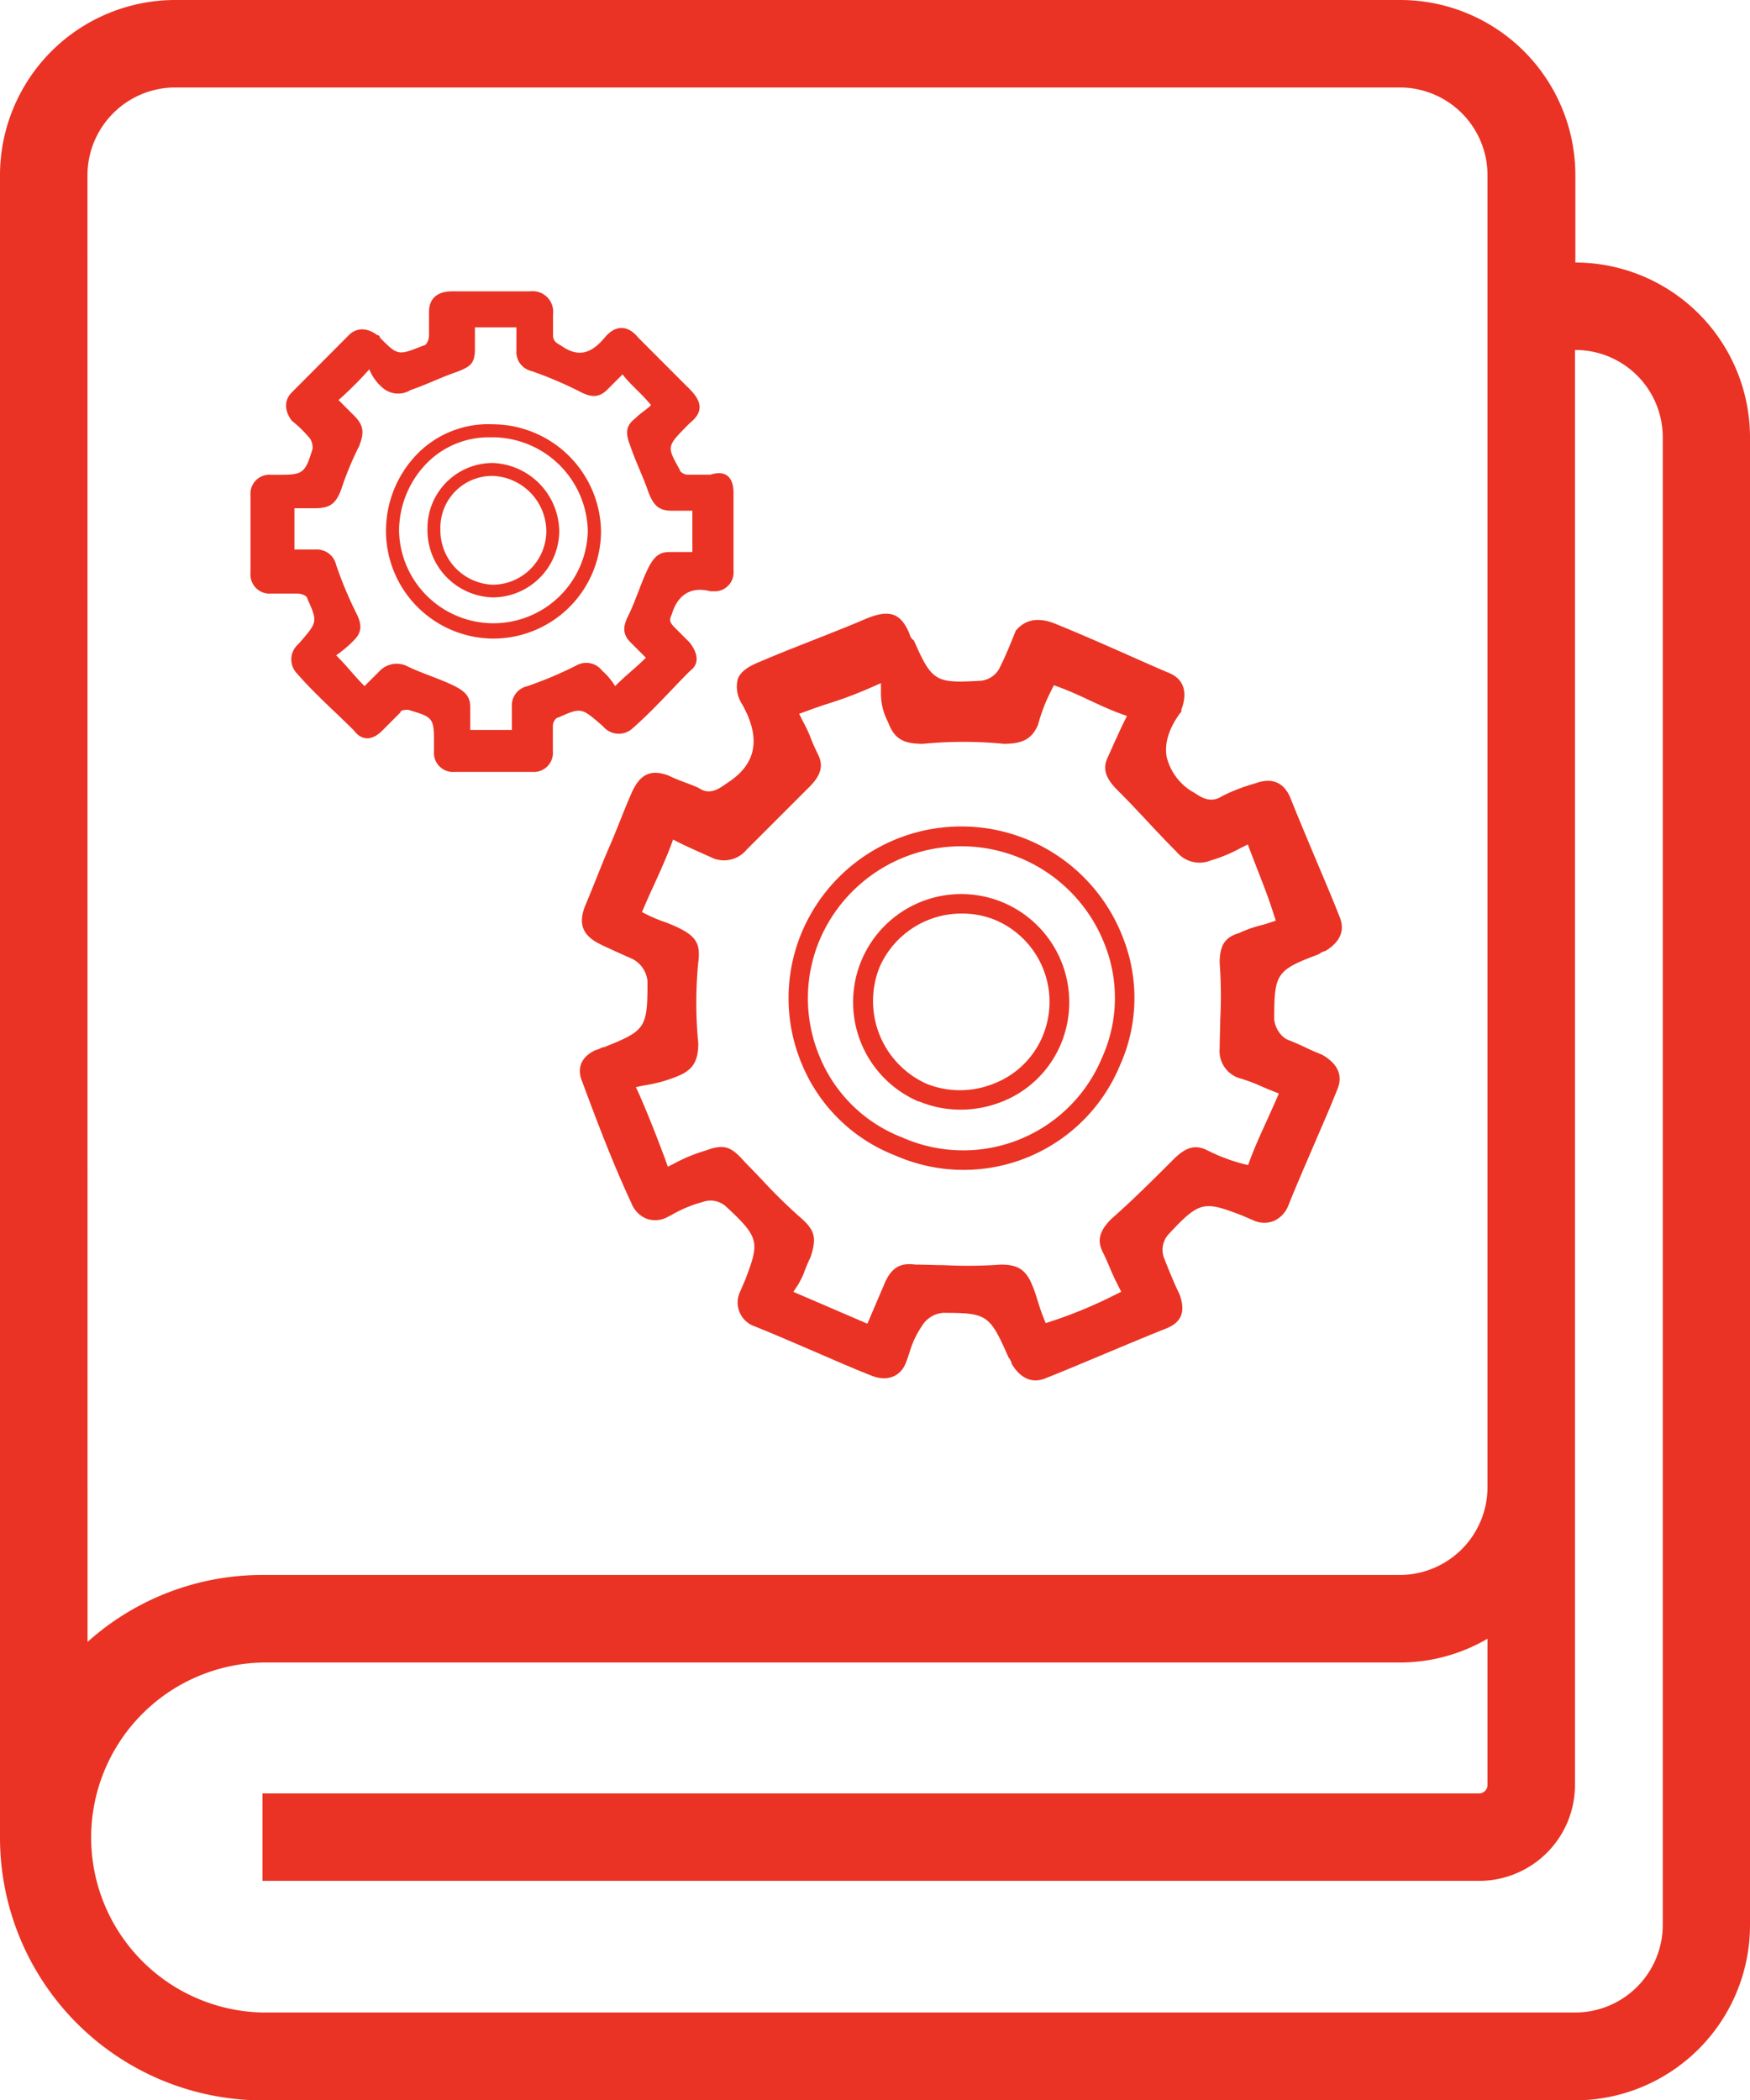 <svg id="Livello_1" data-name="Livello 1" xmlns="http://www.w3.org/2000/svg" viewBox="0 0 227.46 272.95"><defs><style>.cls-1{fill:#ea3324;}</style></defs><title>Icon_Metrica_Instruction_DEF_v3</title><path class="cls-1" d="M221.64,54.12l0-11.36A22.77,22.77,0,0,0,198.83,20H39.64A22.79,22.79,0,0,0,16.88,42.77V258.83A34.16,34.16,0,0,0,51,293H221.58a22.78,22.78,0,0,0,22.76-22.75V76.83A22.74,22.74,0,0,0,221.64,54.12ZM28.25,42.77a11.42,11.42,0,0,1,11.39-11.4H198.83a11.4,11.4,0,0,1,11.39,11.39V213.31a11.42,11.42,0,0,1-11.41,11.4H51a34,34,0,0,0-22.74,8.7ZM233,270.2a11.39,11.39,0,0,1-11.38,11.38H51a22.75,22.75,0,0,1,0-45.49H198.81A22.64,22.64,0,0,0,210.22,233v19a1.09,1.09,0,0,1-1.09,1.1H51v11.37H209.13a12.46,12.46,0,0,0,12.46-12.47V65.49h0A11.35,11.35,0,0,1,233,76.83Z" transform="translate(-16.88 -20)"/><path class="cls-1" d="M55.49,97.15c.67,0,1.34.33,1.34.67,1.34,3,1.34,3-1,5.71l-.33.34a2.63,2.63,0,0,0,0,3.69c2.35,2.69,5,5,7.39,7.39,1,1.35,2.35,1.35,3.69,0l2.35-2.35c0-.34.67-.34,1-.34,3.36,1,3.36,1,3.36,4.71v.67A2.48,2.48,0,0,0,76,120.33H86.05a2.48,2.48,0,0,0,2.69-2.69v-3.36c0-.34.34-1,.67-1,3-1.34,3-1.34,5.71,1l.34.34a2.64,2.64,0,0,0,3.69,0c2.69-2.36,5-5,7.39-7.39,1.35-1,1-2.36,0-3.7l-2-2c-.67-.68-.67-1-.34-1.68.68-2.36,2.35-3.7,5-3h.34a2.46,2.46,0,0,0,2.68-2.68V84.05c0-2-1-3-3-2.35h-3c-.34,0-1-.34-1-.67-1.68-3-1.68-3,1-5.72l.33-.33c1.68-1.34,1.68-2.69,0-4.37l-6.71-6.72c-1.35-1.68-3-1.68-4.37,0-1.68,2-3.36,2.69-5.71,1-.67-.33-1-.67-1-1.34V60.87a2.67,2.67,0,0,0-3-3H75.64c-2,0-3,1-3,2.68v3c0,.67-.34,1.34-.67,1.34-3.36,1.35-3.36,1.35-5.71-1a.33.33,0,0,0-.34-.33c-1.34-1-2.69-1-3.7,0L54.81,71c-1,1-1,2.35,0,3.69A15.88,15.88,0,0,1,57.17,77a2.07,2.07,0,0,1,.33,1.35c-1,3.36-1.34,3.36-4.7,3.36h-.67a2.47,2.47,0,0,0-2.69,2.68V94.46a2.48,2.48,0,0,0,2.69,2.69Zm-.34-11.09h2.69c2,0,2.69-.67,3.36-2.35A41,41,0,0,1,63.55,78c.67-1.68.67-2.69-.67-4l-2-2a46.57,46.57,0,0,0,4-4,6.16,6.16,0,0,0,1.68,2.36,3.08,3.08,0,0,0,3.7.33c2-.67,4-1.68,6-2.35,1.68-.67,2.35-1,2.35-3V62.55H84v3a2.55,2.55,0,0,0,2,2.69A51.18,51.18,0,0,1,92.44,71c1.34.67,2.35.67,3.36-.34l2-2c1,1.34,2.35,2.35,3.7,4-.68.67-1.35,1-2,1.68-1.34,1-1.34,2-.67,3.69.67,2,1.68,4,2.35,6,.67,1.68,1.34,2.35,3,2.35h2.69v5.37h-3c-1.35,0-2,.68-2.69,2-1,2-1.68,4.37-2.69,6.38-.67,1.35-.67,2.35.34,3.36l2,2c-1.34,1.34-2.68,2.35-4,3.69a8.53,8.53,0,0,0-1.68-2,2.6,2.6,0,0,0-3.36-.68,50.43,50.43,0,0,1-6.38,2.69,2.56,2.56,0,0,0-2,2.69v3H78v-3c0-1.34-.67-2-2-2.69-2-1-4.37-1.68-6.39-2.69a3.08,3.08,0,0,0-3.35.68l-2,2c-1.34-1.34-2.35-2.69-3.69-4a15.31,15.31,0,0,0,2.35-2c1-1,1-2,.33-3.36a51.09,51.09,0,0,1-2.68-6.39,2.56,2.56,0,0,0-2.69-2H55.15Z" transform="translate(-16.88 -20)"/><path class="cls-1" d="M81,103A14,14,0,0,0,95,89.09,14.13,14.13,0,0,0,81,75.15a12.94,12.94,0,0,0-9.63,3.6,14.31,14.31,0,0,0-4.32,10.34A14,14,0,0,0,81,103ZM72.56,80a11.3,11.3,0,0,1,7.88-3.16H81A12.43,12.43,0,0,1,93.28,89.09a12.27,12.27,0,0,1-24.53,0A12.62,12.62,0,0,1,72.56,80Z" transform="translate(-16.88 -20)"/><path class="cls-1" d="M81,97.65a8.68,8.68,0,0,0,8.57-8.56A9,9,0,0,0,81,80.18a8.48,8.48,0,0,0-8.56,8.57A8.74,8.74,0,0,0,81,97.65Zm0-15.79a7.25,7.25,0,0,1,6.89,7.23A7,7,0,0,1,81,96a7.07,7.07,0,0,1-6.88-7.22A6.73,6.73,0,0,1,81,81.86Z" transform="translate(-16.88 -20)"/><path class="cls-1" d="M111.4,121.77l-.34.24c-.82.57-2,1.35-3.34.42-.54-.26-1.19-.5-1.83-.74s-1.4-.53-2.1-.88c-2.31-.86-3.72-.22-4.81,2.24S97,128,96,130.26c-.58,1.35-1.09,2.62-1.6,3.89s-1,2.5-1.5,3.67c-.86,2.29-.29,3.76,1.92,4.87.66.33,1.4.66,2.14,1s1.54.68,2.22,1a3.66,3.66,0,0,1,1.86,2.84c0,6.09-.21,6.41-5.62,8.57l-.34.06a2.25,2.25,0,0,1-.77.32c-1.87.85-2.51,2.35-1.75,4.12,2,5.41,4.06,10.8,6.38,15.76a3.54,3.54,0,0,0,1.87,2,3.32,3.32,0,0,0,2.65-.08l.75-.39a16.51,16.51,0,0,1,4-1.66,3,3,0,0,1,3,.56c4.43,4.09,4.39,4.66,2.53,9.56l-.66,1.53a3.27,3.27,0,0,0,1.88,4.51c2.5,1,5,2.09,7.54,3.18s5,2.19,7.55,3.19c2,.85,3.77.26,4.53-1.52.19-.47.35-.95.51-1.43a12,12,0,0,1,1.62-3.46,3.53,3.53,0,0,1,2.74-1.71c5.71,0,6.07.21,8.51,5.78a2,2,0,0,1,.43.87c.84,1.39,2.28,2.76,4.47,1.82,2.53-1,5.11-2.1,7.7-3.18s5.24-2.2,7.78-3.21c2.12-.8,2.7-2.24,1.83-4.54-.66-1.33-1.38-3.12-2-4.69a3,3,0,0,1,.54-3c4.09-4.43,4.66-4.39,9.55-2.53l1.54.66a3.33,3.33,0,0,0,2.64.08,3.62,3.62,0,0,0,1.87-1.95c1-2.51,2.09-5,3.19-7.57s2.18-5,3.18-7.53c1-2.3-.52-3.76-2-4.58-.74-.28-1.51-.63-2.28-1s-1.49-.66-2.31-1l-.31-.2a3.6,3.6,0,0,1-1.28-2.33c0-6,.22-6.42,5.81-8.52a2.18,2.18,0,0,1,.85-.42c1.39-.84,2.76-2.27,1.82-4.47-1-2.56-2.13-5.18-3.23-7.8s-2.17-5.17-3.17-7.67c-.85-2-2.42-2.63-4.54-1.84a23.9,23.9,0,0,0-4.28,1.64c-1.5,1-2.72.2-3.6-.39a7.31,7.31,0,0,1-3.63-4.64c-.33-1.77.25-3.7,1.72-5.72l.18-.19,0-.27c.51-1.37,1-3.83-1.82-4.87-1.73-.74-3.47-1.51-5.24-2.3-3.12-1.38-6.34-2.8-9.54-4.09-2.08-.78-3.74-.45-4.93,1-.68,1.7-1.34,3.33-2,4.63a3.09,3.09,0,0,1-2.5,1.86c-5.91.35-6.37.15-8.74-5.24a1.26,1.26,0,0,1-.55-.82c-1.11-2.7-2.55-3.24-5.49-2.07-2.33,1-4.7,1.93-7.06,2.86s-4.68,1.84-7,2.84c-1.55.62-2.46,1.33-2.78,2.19a4.14,4.14,0,0,0,.55,3.28C115.85,116,115.19,119.35,111.4,121.77Zm11.8-3.72c-.35-.69-.7-1.48-1-2.26s-.64-1.46-1-2.11l-.45-.91,1-.35c1-.38,2-.72,3.07-1.06a51.67,51.67,0,0,0,5.27-2l1.29-.57v1.41a8,8,0,0,0,.91,3.62c.82,2.18,1.92,2.86,4.56,2.86a54.17,54.17,0,0,1,10.5,0c2.48,0,3.66-.65,4.45-2.47a22,22,0,0,1,1.7-4.42l.36-.73.78.29c1.37.51,2.66,1.11,3.92,1.7s2.49,1.16,3.8,1.65l1,.36-.45.91c-.33.66-.66,1.4-1,2.14s-.69,1.54-1,2.22c-.75,1.5-.4,2.75,1.17,4.33,1.36,1.35,2.63,2.7,3.9,4.06s2.49,2.66,3.83,4a3.86,3.86,0,0,0,4.44,1.12,19.58,19.58,0,0,0,3.91-1.63l.91-.45.35.94,1,2.59c.68,1.74,1.36,3.47,2,5.51l.29.86-.87.29c-.32.11-.7.22-1.12.33a15.63,15.63,0,0,0-2.79,1c-1.86.54-2.52,1.62-2.52,3.88a59.25,59.25,0,0,1,.07,7.42c0,1.22-.07,2.45-.07,3.67a3.7,3.7,0,0,0,2.47,3.86,21.1,21.1,0,0,1,2.95,1.09c.44.19.9.39,1.4.58l.87.35-.37.86c-.36.83-.76,1.7-1.16,2.6-.76,1.65-1.54,3.37-2.19,5.09l-.28.76-.79-.2a23.45,23.45,0,0,1-4.56-1.75c-1.5-.74-2.74-.4-4.32,1.18-2.68,2.68-5.41,5.4-8.1,7.76-1.54,1.54-1.88,2.79-1.13,4.28.34.69.68,1.46,1,2.23s.66,1.48,1,2.14l.41.82-.81.4a58.27,58.27,0,0,1-8.19,3.41l-.81.27-.32-.79c-.3-.75-.53-1.5-.76-2.21a17,17,0,0,0-.89-2.43c-.82-1.63-1.8-2.18-3.89-2.18a59.07,59.07,0,0,1-7.41.07c-1.23,0-2.45-.07-3.67-.07-1.9-.26-3,.34-3.88,2.16l-2.36,5.52L120,187.91l.6-.91a10.52,10.52,0,0,0,.89-1.87,17.82,17.82,0,0,1,.74-1.72c.84-2.57.59-3.53-1.46-5.29a65.84,65.84,0,0,1-4.78-4.7c-.78-.81-1.55-1.62-2.32-2.4-1.8-2.08-2.75-2.34-5.08-1.47a20.42,20.42,0,0,0-4,1.64l-.91.46-.35-1c-.93-2.48-2-5.29-3.34-8.35l-.46-1,1.11-.23a18.28,18.28,0,0,0,4.48-1.26c1.85-.79,2.52-1.93,2.52-4.22a54.27,54.27,0,0,1,0-10.51c.3-2.37-.25-3.33-2.52-4.46a18.47,18.47,0,0,0-1.93-.81,20.73,20.73,0,0,1-2.1-.87l-.77-.39.34-.79c.36-.84.76-1.73,1.18-2.64.75-1.65,1.52-3.35,2.16-5l.36-1,.9.46c.67.33,1.41.66,2.15,1s1.54.68,2.22,1a3.83,3.83,0,0,0,4.32-1.17l8.06-8.06C123.6,120.79,123.94,119.54,123.2,118.05Z" transform="translate(-16.88 -20)"/><path class="cls-1" d="M136.29,163.14a14,14,0,0,0,5.39,1.09,14.45,14.45,0,0,0,5.34-1,13.77,13.77,0,0,0,7.72-7.46,14.07,14.07,0,0,0-7.4-18.43,14.05,14.05,0,0,0-11.05,25.84Zm-5.07-17.47a11.63,11.63,0,0,1,10.71-6.93,11.27,11.27,0,0,1,4.43.89,11.55,11.55,0,0,1,6,15.14,11.24,11.24,0,0,1-6.32,6.08,11.67,11.67,0,0,1-8.77,0A11.8,11.8,0,0,1,131.22,145.67Z" transform="translate(-16.88 -20)"/><path class="cls-1" d="M121.13,158.37a21.57,21.57,0,0,0,12.12,11.82,22,22,0,0,0,29.2-11.72,21.35,21.35,0,0,0,.4-16.57,22.5,22.5,0,0,0-41.67-.92A22.11,22.11,0,0,0,121.13,158.37ZM123.49,142a20,20,0,0,1,37,.82,18.84,18.84,0,0,1-.36,14.63,19.54,19.54,0,0,1-25.94,10.41,19,19,0,0,1-10.75-10.46A19.57,19.57,0,0,1,123.49,142Z" transform="translate(-16.88 -20)"/></svg>